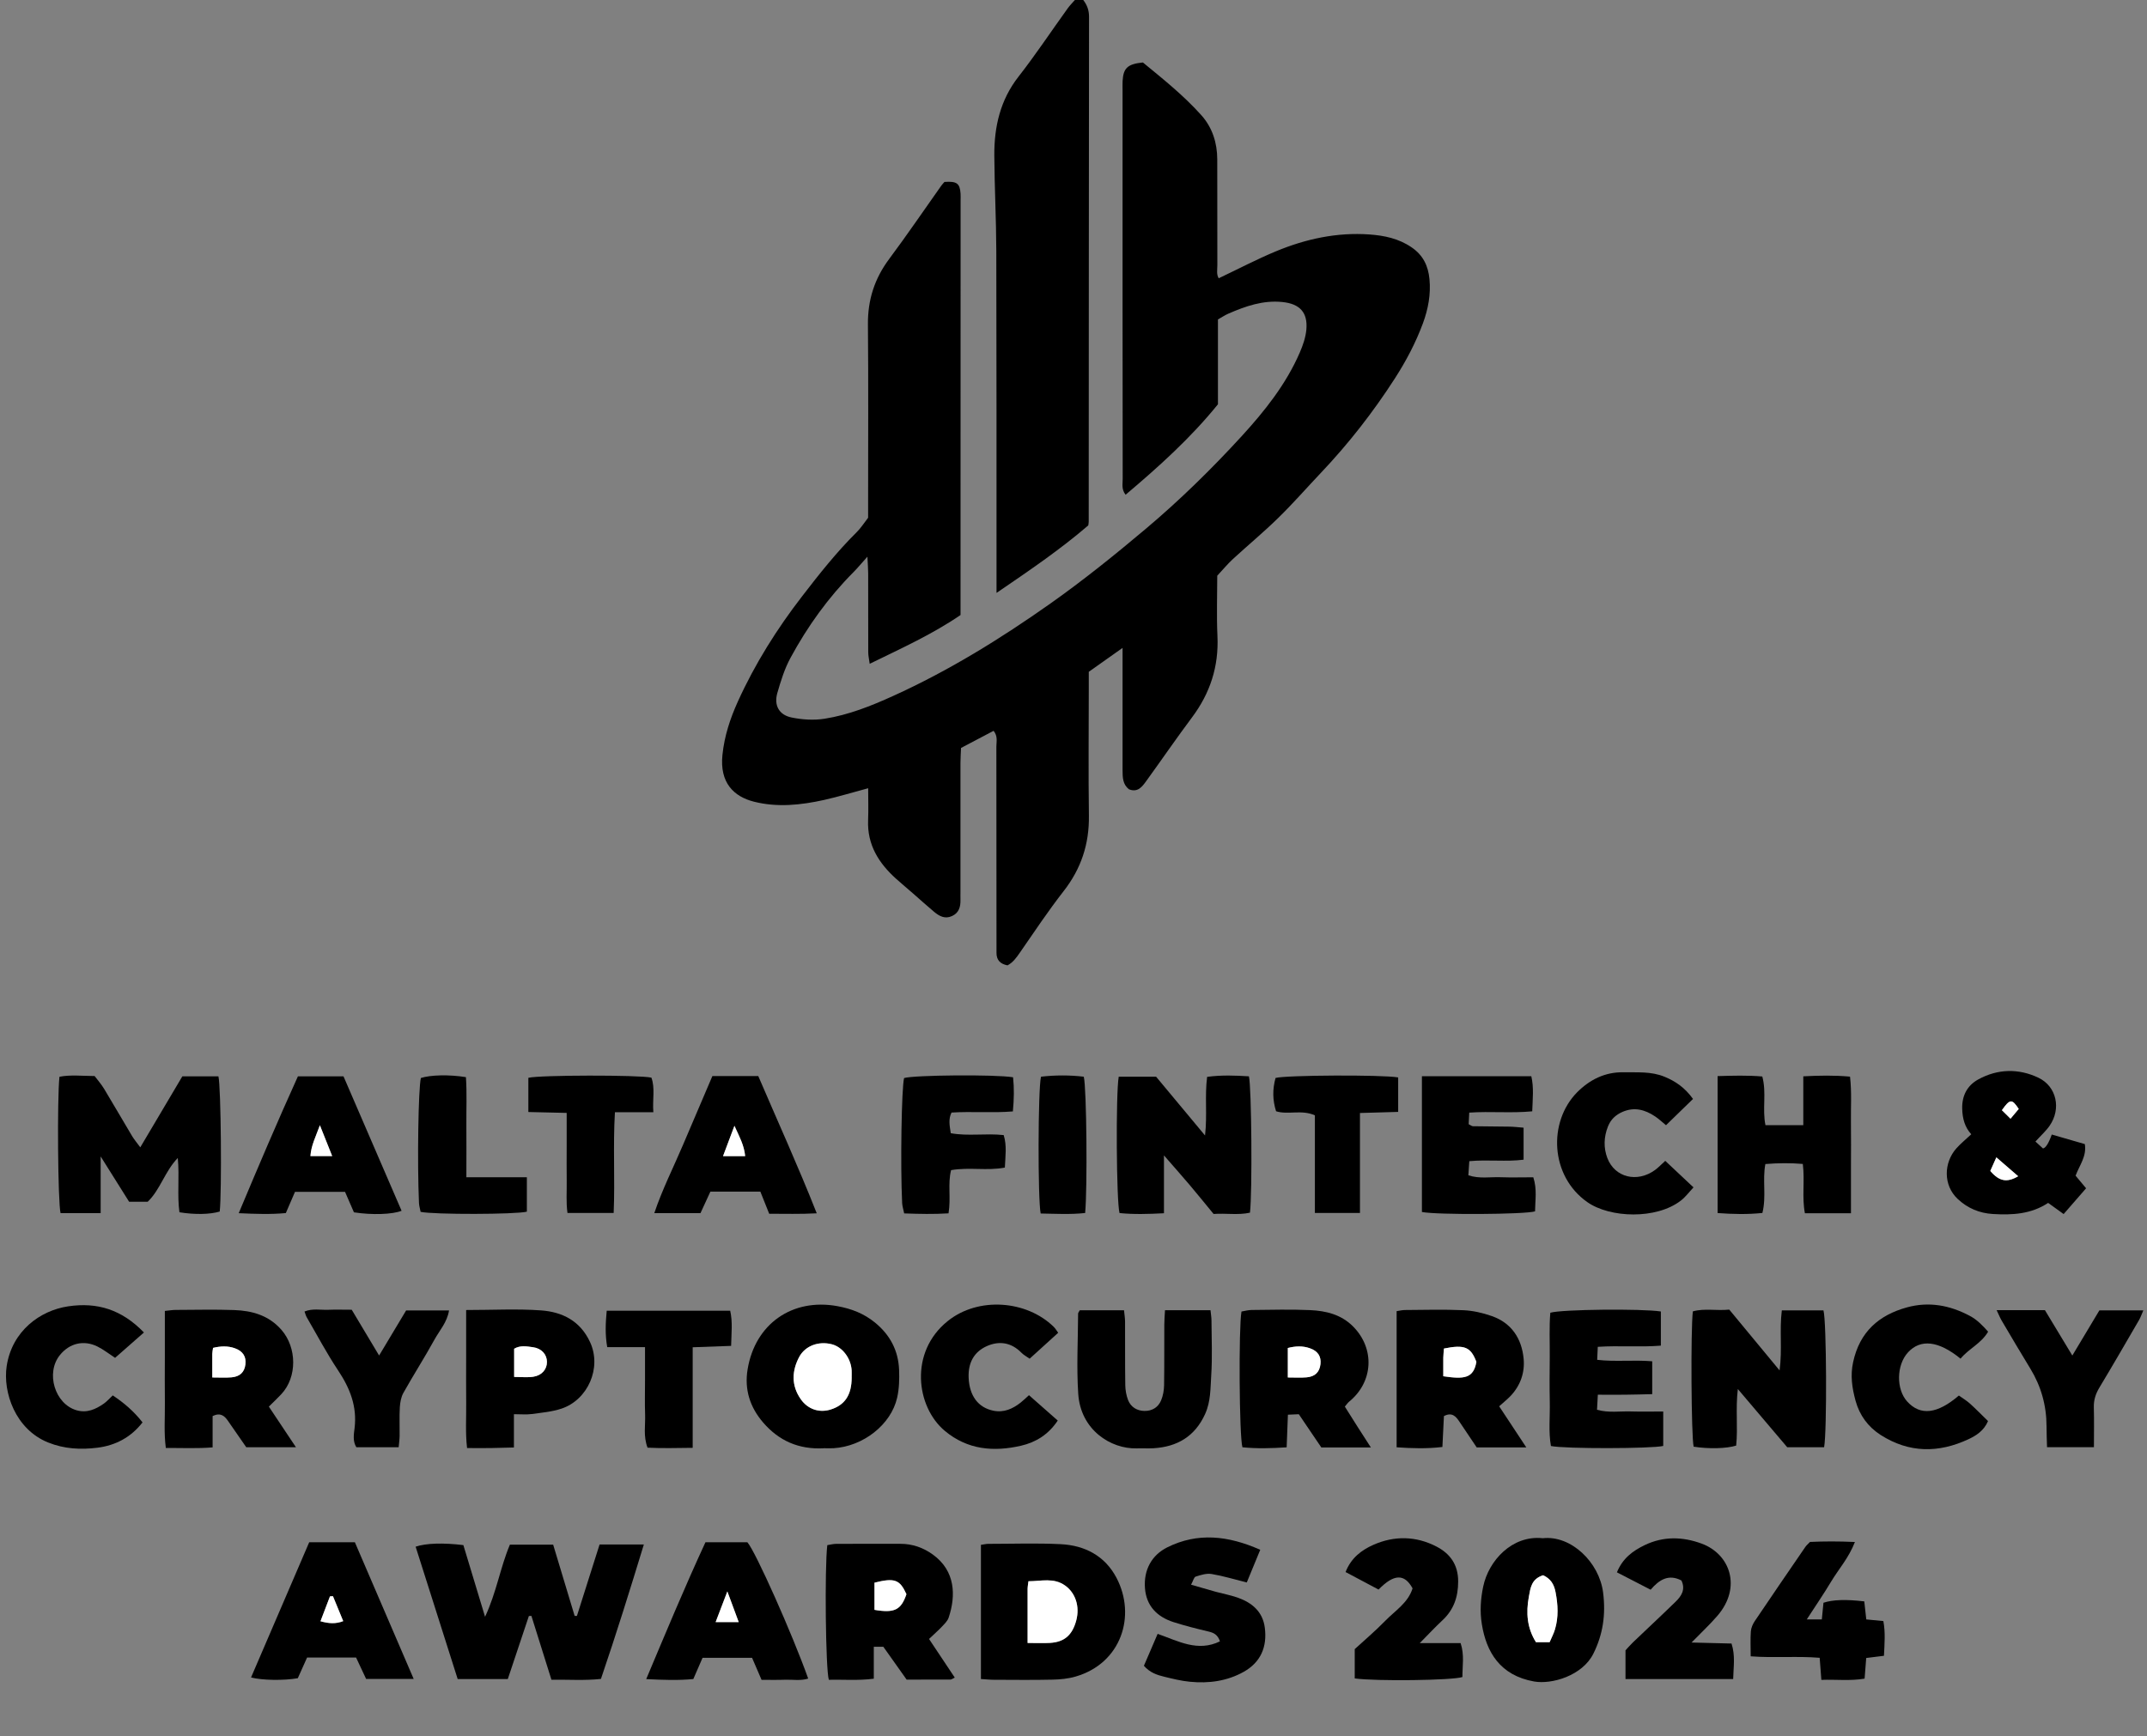 <svg width="68" height="55" viewBox="0 0 68 55" fill="none" xmlns="http://www.w3.org/2000/svg">
<rect x="0" y="0" width="68" height="55" fill="#808080" stroke="none"/>
<g clip-path="url(#clip0_825_3412)">
<path d="M34.309 -9.82541e-05C34.428 0.156 34.492 0.32 34.492 0.529C34.485 5.861 34.485 11.195 34.482 16.528C34.482 16.557 34.476 16.587 34.468 16.645C33.581 17.409 32.6 18.076 31.562 18.784C31.562 18.555 31.562 18.395 31.562 18.233C31.561 14.806 31.564 11.38 31.555 7.954C31.552 6.943 31.498 5.933 31.492 4.923C31.487 4.014 31.68 3.167 32.26 2.426C32.806 1.727 33.297 0.985 33.816 0.265C33.883 0.171 33.969 0.087 34.045 -0.001C34.134 -0.001 34.222 -0.001 34.31 -0.001L34.309 -9.82541e-05Z" fill="black"/>
<path d="M27.472 17.637C27.277 17.854 27.161 17.997 27.031 18.127C26.233 18.93 25.578 19.843 25.039 20.837C24.85 21.184 24.729 21.575 24.619 21.957C24.508 22.347 24.674 22.65 25.071 22.731C25.409 22.8 25.776 22.824 26.116 22.77C26.874 22.651 27.588 22.366 28.286 22.049C30.049 21.25 31.69 20.235 33.269 19.12C34.316 18.38 35.315 17.575 36.297 16.747C37.374 15.839 38.377 14.855 39.327 13.818C40.054 13.023 40.732 12.175 41.168 11.166C41.267 10.938 41.352 10.69 41.375 10.445C41.425 9.895 41.163 9.623 40.612 9.568C40.003 9.506 39.451 9.699 38.907 9.936C38.801 9.982 38.702 10.048 38.575 10.12V12.808C37.713 13.874 36.709 14.779 35.65 15.674C35.512 15.498 35.559 15.329 35.558 15.178C35.554 13.404 35.555 11.631 35.554 9.857C35.554 7.533 35.554 5.208 35.554 2.882C35.554 2.778 35.55 2.674 35.555 2.569C35.578 2.156 35.712 2.028 36.198 1.979C36.829 2.498 37.489 3.023 38.052 3.653C38.397 4.041 38.552 4.524 38.553 5.048C38.556 6.165 38.553 7.283 38.556 8.4C38.556 8.542 38.523 8.693 38.599 8.816C39.214 8.524 39.8 8.216 40.408 7.963C41.355 7.569 42.345 7.354 43.375 7.428C43.842 7.462 44.297 7.555 44.707 7.835C45.074 8.084 45.234 8.424 45.274 8.84C45.321 9.322 45.234 9.789 45.068 10.24C44.841 10.855 44.537 11.431 44.183 11.982C43.492 13.056 42.71 14.059 41.833 14.983C41.385 15.456 40.956 15.948 40.491 16.402C40.028 16.857 39.526 17.272 39.048 17.712C38.886 17.861 38.744 18.034 38.553 18.239C38.553 18.841 38.529 19.497 38.559 20.15C38.604 21.116 38.327 21.961 37.754 22.727C37.258 23.391 36.79 24.074 36.304 24.745C36.173 24.926 36.035 25.116 35.755 25.005C35.56 24.851 35.554 24.63 35.554 24.403C35.556 23.285 35.554 22.167 35.554 21.05C35.554 20.905 35.554 20.76 35.554 20.526C35.148 20.814 34.816 21.049 34.484 21.284C34.484 21.487 34.484 21.65 34.484 21.812C34.484 23.154 34.469 24.495 34.488 25.836C34.501 26.738 34.243 27.52 33.689 28.23C33.199 28.859 32.755 29.525 32.3 30.183C32.189 30.343 32.081 30.495 31.909 30.584C31.675 30.537 31.559 30.413 31.561 30.183C31.561 30.078 31.561 29.974 31.561 29.869C31.561 27.799 31.561 25.726 31.557 23.655C31.557 23.5 31.61 23.329 31.469 23.153C31.136 23.328 30.803 23.503 30.438 23.696C30.432 23.853 30.42 24.012 30.42 24.172C30.419 25.528 30.42 26.884 30.42 28.241C30.42 28.331 30.417 28.419 30.42 28.509C30.425 28.732 30.371 28.923 30.149 29.023C29.926 29.124 29.747 29.023 29.583 28.886C29.357 28.696 29.138 28.498 28.916 28.304C28.739 28.149 28.557 27.998 28.381 27.84C27.832 27.345 27.462 26.764 27.495 25.98C27.508 25.656 27.497 25.331 27.497 24.972C26.999 25.106 26.554 25.241 26.102 25.343C25.366 25.506 24.622 25.586 23.878 25.398C23.237 25.235 22.791 24.796 22.881 23.919C22.943 23.313 23.128 22.759 23.372 22.22C23.914 21.026 24.607 19.923 25.406 18.889C25.948 18.185 26.499 17.489 27.131 16.862C27.266 16.729 27.37 16.563 27.495 16.403C27.495 16.238 27.495 16.076 27.495 15.912C27.495 14.034 27.506 12.156 27.489 10.278C27.482 9.5 27.699 8.826 28.161 8.206C28.727 7.447 29.259 6.664 29.807 5.89C29.84 5.843 29.881 5.801 29.913 5.764C30.303 5.737 30.4 5.807 30.423 6.132C30.428 6.206 30.424 6.281 30.424 6.355C30.424 10.588 30.423 14.82 30.422 19.052C30.422 19.185 30.422 19.318 30.422 19.485C29.529 20.096 28.553 20.537 27.545 21.03C27.526 20.882 27.499 20.774 27.499 20.665C27.496 19.831 27.499 18.996 27.497 18.162C27.497 18.022 27.484 17.881 27.473 17.637H27.472Z" fill="black"/>
<path d="M14.676 48.951C14.898 49.683 15.116 50.405 15.363 51.222C15.729 50.436 15.845 49.658 16.149 48.937H17.52C17.751 49.702 17.975 50.447 18.2 51.193C18.224 51.193 18.248 51.194 18.272 51.195C18.511 50.444 18.749 49.692 18.99 48.931H20.392C19.956 50.358 19.52 51.763 19.033 53.19C18.52 53.246 18.01 53.209 17.465 53.215C17.251 52.535 17.042 51.865 16.831 51.194C16.804 51.194 16.778 51.195 16.751 51.196C16.529 51.861 16.307 52.524 16.083 53.195H14.496C14.049 51.788 13.607 50.394 13.164 49.001C13.486 48.889 14.046 48.873 14.677 48.951H14.676Z" fill="black"/>
<path d="M3.188 38.433H1.918C1.833 38.105 1.807 34.808 1.883 34.113C2.235 34.044 2.597 34.088 2.997 34.09C3.094 34.219 3.21 34.35 3.299 34.498C3.597 34.992 3.886 35.494 4.182 35.989C4.247 36.099 4.333 36.198 4.443 36.349C4.902 35.574 5.337 34.841 5.775 34.1H6.918C7 34.43 7.028 37.76 6.959 38.383C6.652 38.475 6.169 38.485 5.683 38.406C5.607 37.856 5.688 37.292 5.631 36.685C5.219 37.113 5.078 37.688 4.679 38.072H4.089C3.801 37.615 3.521 37.168 3.188 36.637V38.431V38.433Z" fill="black"/>
<path d="M35.432 34.11H36.615C37.092 34.681 37.607 35.301 38.166 35.973C38.241 35.318 38.153 34.729 38.232 34.116C38.696 34.054 39.129 34.073 39.556 34.099C39.64 34.438 39.666 37.778 39.589 38.419C39.208 38.503 38.817 38.43 38.437 38.46C38.173 38.139 37.932 37.84 37.685 37.548C37.44 37.259 37.188 36.975 36.865 36.604V38.437C36.365 38.463 35.905 38.476 35.458 38.431C35.358 38.078 35.337 34.658 35.432 34.111V34.11Z" fill="black"/>
<path d="M56.435 41.515H57.753C57.851 41.839 57.867 45.367 57.773 45.85H56.605C56.11 45.266 55.597 44.66 55.041 44.006C54.965 44.64 55.048 45.225 54.988 45.798C54.676 45.895 54.114 45.907 53.641 45.832C53.566 45.514 53.545 42.137 53.616 41.546C53.983 41.443 54.364 41.532 54.77 41.49C55.282 42.11 55.796 42.73 56.363 43.416C56.453 42.748 56.355 42.145 56.434 41.515H56.435Z" fill="black"/>
<path d="M31.068 53.194V48.942C31.163 48.929 31.233 48.911 31.302 48.911C32.067 48.911 32.832 48.883 33.595 48.921C34.355 48.959 34.994 49.287 35.362 49.988C35.992 51.189 35.516 52.694 34.067 53.115C33.832 53.184 33.577 53.208 33.331 53.213C32.714 53.227 32.096 53.219 31.479 53.217C31.35 53.217 31.221 53.202 31.068 53.193V53.194ZM32.546 52.05C32.82 52.05 33.039 52.06 33.255 52.048C33.712 52.022 33.964 51.802 34.088 51.335C34.206 50.894 34.064 50.464 33.733 50.23C33.372 49.974 32.981 50.094 32.574 50.095C32.563 50.191 32.548 50.262 32.547 50.334C32.545 50.882 32.547 51.431 32.547 52.049L32.546 52.05Z" fill="black"/>
<path d="M41.134 44.804C41.012 44.809 40.926 44.813 40.791 44.819C40.777 45.157 40.764 45.491 40.751 45.853C40.259 45.885 39.799 45.897 39.35 45.851C39.249 45.5 39.228 42.075 39.32 41.551C39.417 41.535 39.528 41.503 39.639 41.502C40.257 41.497 40.877 41.478 41.494 41.506C41.996 41.529 42.478 41.642 42.86 42.029C43.55 42.729 43.498 43.781 42.729 44.407C42.685 44.443 42.653 44.494 42.594 44.563C42.729 44.777 42.861 44.987 42.994 45.197C43.126 45.403 43.259 45.61 43.419 45.858H41.85C41.615 45.511 41.384 45.17 41.136 44.804H41.134ZM40.787 43.64C41.008 43.64 41.198 43.653 41.384 43.636C41.651 43.613 41.794 43.467 41.822 43.22C41.85 42.974 41.743 42.803 41.486 42.714C41.261 42.635 41.031 42.643 40.788 42.706V43.64H40.787Z" fill="black"/>
<path d="M9.372 45.851H7.8C7.604 45.569 7.41 45.291 7.218 45.011C7.108 44.853 6.982 44.744 6.734 44.862V45.855C6.229 45.895 5.764 45.871 5.252 45.873C5.188 45.39 5.227 44.918 5.222 44.449C5.215 43.957 5.221 43.466 5.221 42.974C5.221 42.502 5.221 42.029 5.221 41.532C5.363 41.518 5.461 41.5 5.56 41.5C6.178 41.498 6.797 41.482 7.415 41.504C7.985 41.524 8.51 41.669 8.915 42.132C9.404 42.694 9.417 43.626 8.911 44.168C8.79 44.297 8.661 44.419 8.515 44.563C8.782 44.964 9.048 45.363 9.373 45.85L9.372 45.851ZM6.724 43.64C6.959 43.64 7.148 43.652 7.334 43.636C7.603 43.613 7.746 43.468 7.776 43.223C7.804 42.98 7.697 42.806 7.442 42.715C7.216 42.634 6.987 42.645 6.75 42.703C6.74 42.78 6.726 42.837 6.726 42.894C6.724 43.117 6.726 43.34 6.726 43.64H6.724Z" fill="black"/>
<path d="M48.342 45.855H46.77C46.599 45.602 46.411 45.321 46.224 45.042C46.112 44.874 45.99 44.729 45.732 44.863C45.718 45.171 45.702 45.49 45.684 45.842C45.183 45.901 44.722 45.885 44.234 45.852V41.539C44.33 41.525 44.413 41.503 44.497 41.503C45.115 41.499 45.736 41.481 46.352 41.509C46.654 41.523 46.964 41.594 47.25 41.695C47.869 41.912 48.193 42.4 48.256 43.037C48.3 43.477 48.159 43.889 47.848 44.22C47.747 44.327 47.63 44.419 47.482 44.553C47.747 44.955 48.019 45.367 48.343 45.858L48.342 45.855ZM45.712 43.602C46.366 43.698 46.67 43.676 46.761 43.145C46.581 42.673 46.388 42.591 45.733 42.723C45.727 42.816 45.714 42.915 45.712 43.015C45.709 43.203 45.712 43.392 45.712 43.602Z" fill="black"/>
<path d="M58.624 38.437H57.165C57.066 37.925 57.166 37.419 57.099 36.875C56.71 36.842 56.323 36.845 55.913 36.878C55.815 37.39 55.95 37.901 55.819 38.428C55.349 38.477 54.889 38.466 54.4 38.431V34.092C54.879 34.078 55.339 34.064 55.816 34.104C55.956 34.626 55.81 35.137 55.916 35.647H57.114V34.099C57.627 34.073 58.087 34.063 58.594 34.109C58.652 34.607 58.616 35.081 58.623 35.551C58.63 36.028 58.624 36.504 58.624 36.981V38.438V38.437Z" fill="black"/>
<path d="M26.096 45.883C25.288 45.926 24.666 45.64 24.172 45.069C23.756 44.587 23.572 44.024 23.678 43.384C23.915 41.938 25.097 41.12 26.521 41.38C26.968 41.462 27.362 41.613 27.716 41.903C28.19 42.292 28.452 42.787 28.476 43.396C28.488 43.69 28.479 43.996 28.415 44.279C28.221 45.137 27.337 45.824 26.4 45.881C26.283 45.888 26.165 45.881 26.096 45.881V45.883ZM26.974 43.639C26.974 43.565 26.977 43.489 26.974 43.415C26.952 43.029 26.679 42.671 26.345 42.587C25.928 42.48 25.5 42.634 25.31 42.995C25.09 43.412 25.046 43.883 25.369 44.337C25.589 44.644 25.942 44.766 26.3 44.657C26.76 44.517 26.976 44.192 26.975 43.638L26.974 43.639Z" fill="black"/>
<path d="M29.425 51.925C29.712 52.357 29.972 52.746 30.239 53.147C30.177 53.177 30.14 53.21 30.103 53.21C29.648 53.213 29.192 53.212 28.715 53.212C28.47 52.865 28.222 52.517 27.977 52.171H27.675V53.183C27.169 53.249 26.706 53.205 26.251 53.218C26.149 52.893 26.115 49.688 26.202 48.952C26.291 48.939 26.388 48.911 26.485 48.911C27.162 48.907 27.838 48.911 28.514 48.91C28.896 48.908 29.242 49.031 29.545 49.25C30.263 49.767 30.279 50.555 30.046 51.248C30.011 51.354 29.916 51.444 29.837 51.529C29.716 51.657 29.582 51.774 29.424 51.925H29.425ZM27.696 51.001C28.331 51.11 28.538 51.004 28.708 50.505C28.497 50.041 28.335 49.981 27.696 50.14V51V51.001Z" fill="black"/>
<path d="M64.466 36.165C64.553 36.245 64.636 36.32 64.706 36.384C64.793 36.368 64.885 36.221 64.984 35.943C65.326 36.042 65.672 36.142 66.031 36.246C66.094 36.635 65.864 36.911 65.738 37.247C65.838 37.366 65.947 37.498 66.071 37.646C65.829 37.923 65.599 38.187 65.36 38.463C65.189 38.341 65.037 38.231 64.869 38.109C64.328 38.468 63.729 38.497 63.121 38.461C62.697 38.436 62.323 38.282 62.007 37.987C61.538 37.548 61.562 36.834 61.961 36.383C62.097 36.23 62.258 36.1 62.434 35.935C62.229 35.709 62.155 35.437 62.147 35.126C62.136 34.703 62.314 34.386 62.653 34.199C63.268 33.859 63.934 33.844 64.562 34.144C65.141 34.421 65.286 35.129 64.918 35.661C64.803 35.829 64.646 35.968 64.469 36.163L64.466 36.165ZM63.228 36.666C63.152 36.838 63.091 36.976 63.036 37.097C63.323 37.431 63.566 37.472 63.919 37.264C63.699 37.073 63.483 36.887 63.228 36.666ZM63.937 35.132C63.722 34.806 63.66 34.81 63.405 35.172C63.485 35.252 63.569 35.335 63.678 35.443C63.785 35.313 63.865 35.219 63.938 35.132H63.937Z" fill="black"/>
<path d="M52.603 41.546V42.631C51.937 42.686 51.281 42.624 50.605 42.669C50.598 42.812 50.593 42.925 50.586 43.081C51.167 43.149 51.738 43.077 52.329 43.127V44.168C52.044 44.175 51.757 44.183 51.469 44.186C51.193 44.19 50.916 44.186 50.607 44.186C50.597 44.364 50.589 44.505 50.581 44.663C50.95 44.766 51.302 44.705 51.648 44.716C51.982 44.726 52.317 44.718 52.678 44.718V45.809C52.329 45.897 49.551 45.904 49.121 45.811C49.041 45.357 49.095 44.885 49.085 44.415C49.075 43.939 49.079 43.464 49.084 42.988C49.088 42.516 49.063 42.042 49.102 41.589C49.448 41.481 52.011 41.456 52.602 41.549L52.603 41.546Z" fill="black"/>
<path d="M45.035 34.096H48.5C48.584 34.46 48.542 34.81 48.529 35.208C47.868 35.272 47.21 35.203 46.534 35.249C46.527 35.393 46.522 35.505 46.516 35.616C46.574 35.644 46.612 35.679 46.651 35.68C47.033 35.687 47.416 35.686 47.799 35.693C47.942 35.695 48.084 35.713 48.255 35.726V36.74C47.707 36.812 47.135 36.732 46.536 36.787C46.526 36.941 46.516 37.081 46.506 37.235C46.859 37.351 47.197 37.283 47.529 37.296C47.865 37.308 48.203 37.298 48.563 37.298C48.688 37.681 48.621 38.032 48.618 38.377C48.298 38.476 45.513 38.492 45.035 38.397V34.096Z" fill="black"/>
<path d="M34.199 41.51H35.6C35.612 41.638 35.632 41.753 35.633 41.867C35.636 42.537 35.63 43.208 35.64 43.878C35.642 44.037 35.671 44.204 35.727 44.352C35.815 44.58 36.013 44.697 36.249 44.7C36.486 44.704 36.684 44.588 36.776 44.362C36.836 44.217 36.866 44.048 36.869 43.889C36.879 43.249 36.872 42.608 36.876 41.967C36.876 41.822 36.889 41.678 36.898 41.509H38.339C38.351 41.633 38.37 41.733 38.37 41.833C38.373 42.413 38.4 42.996 38.362 43.575C38.336 43.983 38.348 44.403 38.169 44.796C37.846 45.51 37.283 45.837 36.533 45.882C36.356 45.892 36.179 45.88 36.002 45.886C35.177 45.908 34.225 45.299 34.15 44.159C34.094 43.314 34.142 42.463 34.146 41.615C34.146 41.589 34.171 41.564 34.2 41.51H34.199Z" fill="black"/>
<path d="M22.562 34.091H24.016C24.629 35.522 25.273 36.932 25.868 38.439C25.336 38.468 24.87 38.452 24.362 38.453C24.27 38.223 24.179 37.994 24.082 37.751H22.5C22.401 37.967 22.297 38.192 22.186 38.433H20.723C20.978 37.675 21.331 36.981 21.634 36.267C21.941 35.544 22.25 34.823 22.563 34.09L22.562 34.091ZM22.901 36.627H23.601C23.567 36.278 23.418 36.011 23.261 35.667C23.126 36.028 23.018 36.312 22.901 36.627Z" fill="black"/>
<path d="M9.436 34.099H10.879C11.497 35.53 12.107 36.944 12.719 38.359C12.433 38.475 11.781 38.497 11.21 38.408C11.124 38.212 11.031 37.997 10.928 37.759H9.343C9.249 37.978 9.156 38.194 9.053 38.431C8.579 38.476 8.103 38.46 7.561 38.435C8.187 36.941 8.795 35.514 9.436 34.099ZM10.131 35.649C9.993 36.026 9.854 36.297 9.832 36.626H10.521C10.393 36.304 10.28 36.023 10.131 35.649Z" fill="black"/>
<path d="M14.765 41.503C15.609 41.503 16.377 41.46 17.137 41.515C17.805 41.563 18.374 41.842 18.688 42.518C19.07 43.341 18.612 44.35 17.786 44.626C17.484 44.727 17.158 44.755 16.84 44.798C16.67 44.821 16.494 44.803 16.277 44.803V45.858C16.006 45.864 15.776 45.873 15.546 45.876C15.312 45.879 15.077 45.876 14.793 45.876C14.736 45.386 14.771 44.915 14.765 44.447C14.76 43.955 14.764 43.464 14.764 42.973C14.764 42.483 14.764 42.028 14.764 41.503H14.765ZM16.284 43.623C16.517 43.623 16.707 43.645 16.89 43.617C17.164 43.575 17.326 43.379 17.324 43.145C17.321 42.912 17.156 42.718 16.881 42.681C16.687 42.655 16.478 42.613 16.285 42.729V43.623H16.284Z" fill="black"/>
<path d="M13.104 53.191H11.596C11.492 52.967 11.386 52.743 11.278 52.513H9.726C9.63 52.729 9.529 52.954 9.432 53.168C8.986 53.245 8.305 53.236 7.951 53.144C8.566 51.714 9.178 50.289 9.793 48.861H11.24C11.859 50.299 12.471 51.722 13.102 53.19L13.104 53.191ZM10.546 50.569C10.515 50.571 10.483 50.572 10.452 50.574C10.354 50.83 10.257 51.087 10.151 51.363C10.415 51.437 10.631 51.453 10.871 51.359C10.755 51.075 10.65 50.821 10.546 50.569Z" fill="black"/>
<path d="M48.859 48.733C49.758 48.63 50.653 49.493 50.774 50.456C50.861 51.147 50.772 51.774 50.466 52.389C50.115 53.092 49.143 53.371 48.586 53.271C47.51 53.079 47.075 52.339 46.933 51.456C46.867 51.045 46.895 50.655 46.975 50.269C47.147 49.438 47.896 48.63 48.859 48.732V48.733ZM48.873 49.905C48.501 50.023 48.473 50.307 48.422 50.585C48.329 51.094 48.365 51.574 48.647 52.025H49.08C49.14 51.885 49.209 51.757 49.25 51.62C49.365 51.231 49.345 50.842 49.268 50.442C49.218 50.18 49.108 50.013 48.873 49.904V49.905Z" fill="black"/>
<path d="M24.12 53.219C24.016 52.976 23.923 52.761 23.82 52.522H22.251C22.154 52.744 22.061 52.959 21.959 53.194C21.484 53.24 21.009 53.223 20.467 53.196C21.094 51.707 21.688 50.277 22.343 48.861H23.671C23.924 49.14 25.104 51.789 25.597 53.179C25.354 53.256 25.108 53.207 24.866 53.216C24.619 53.225 24.37 53.219 24.119 53.219H24.12ZM23.036 50.418C22.898 50.782 22.786 51.076 22.666 51.389H23.396C23.277 51.069 23.171 50.781 23.036 50.418Z" fill="black"/>
<path d="M39.915 49.098C39.755 49.486 39.621 49.811 39.488 50.134C39.105 50.039 38.743 49.928 38.374 49.866C38.213 49.839 38.031 49.897 37.869 49.949C37.814 49.967 37.79 50.083 37.724 50.205C38.013 50.288 38.262 50.362 38.512 50.431C38.738 50.492 38.97 50.535 39.191 50.611C39.648 50.771 39.995 51.053 40.06 51.572C40.136 52.175 39.931 52.66 39.395 52.963C38.865 53.261 38.284 53.338 37.689 53.28C37.414 53.254 37.141 53.186 36.872 53.12C36.645 53.065 36.421 52.992 36.23 52.774C36.371 52.446 36.514 52.113 36.665 51.762C37.32 51.992 37.932 52.344 38.638 52C38.569 51.786 38.439 51.726 38.27 51.687C37.899 51.599 37.529 51.506 37.166 51.39C36.648 51.223 36.304 50.878 36.263 50.309C36.221 49.735 36.477 49.267 36.971 49.021C37.927 48.545 38.895 48.646 39.914 49.099L39.915 49.098Z" fill="black"/>
<path d="M62.096 43.045C61.392 42.471 60.826 42.416 60.432 42.843C60.062 43.243 60.05 44.013 60.407 44.404C60.823 44.859 61.357 44.799 62.042 44.212C62.157 44.295 62.284 44.37 62.392 44.467C62.588 44.644 62.773 44.835 62.965 45.021C62.833 45.331 62.585 45.484 62.341 45.598C61.399 46.037 60.465 46.037 59.566 45.462C59.163 45.204 58.896 44.837 58.769 44.377C58.661 43.977 58.598 43.582 58.693 43.151C58.901 42.193 59.508 41.664 60.397 41.419C61.096 41.227 61.762 41.352 62.397 41.693C62.625 41.816 62.792 41.993 62.968 42.189C62.746 42.568 62.358 42.724 62.094 43.045H62.096Z" fill="black"/>
<path d="M4.558 42.215C4.223 42.509 3.938 42.761 3.645 43.018C3.453 42.893 3.28 42.755 3.088 42.66C2.653 42.444 2.201 42.554 1.899 42.928C1.44 43.491 1.734 44.476 2.422 44.678C2.749 44.774 3.029 44.65 3.29 44.467C3.385 44.4 3.463 44.309 3.571 44.208C3.923 44.441 4.24 44.71 4.514 45.063C4.142 45.543 3.648 45.795 3.086 45.865C2.562 45.931 2.036 45.906 1.526 45.7C0.484 45.283 0.086 44.105 0.212 43.277C0.383 42.165 1.269 41.518 2.16 41.386C3.085 41.249 3.858 41.49 4.558 42.214V42.215Z" fill="black"/>
<path d="M33.516 42.223C33.209 42.503 32.918 42.767 32.611 43.045C32.511 42.974 32.42 42.927 32.352 42.857C32.034 42.531 31.651 42.471 31.258 42.645C30.843 42.83 30.658 43.182 30.679 43.654C30.705 44.215 30.974 44.594 31.464 44.693C31.793 44.76 32.071 44.635 32.323 44.438C32.414 44.367 32.496 44.285 32.59 44.201C32.901 44.476 33.198 44.737 33.501 45.005C33.206 45.449 32.805 45.695 32.338 45.802C31.473 46.001 30.643 45.933 29.924 45.331C29.016 44.572 28.788 42.84 30.016 41.853C30.985 41.073 32.517 41.194 33.375 42.037C33.425 42.086 33.461 42.15 33.515 42.223H33.516Z" fill="black"/>
<path d="M53.622 34.815C53.325 35.104 53.053 35.368 52.766 35.648C52.626 35.533 52.531 35.443 52.423 35.371C52.1 35.154 51.762 35.061 51.382 35.228C51.167 35.324 51.016 35.467 50.928 35.687C50.795 36.02 50.785 36.364 50.908 36.688C51.145 37.308 51.854 37.477 52.417 37.068C52.524 36.99 52.615 36.892 52.742 36.777C53.031 37.049 53.315 37.316 53.637 37.618C53.495 37.769 53.382 37.924 53.236 38.036C52.462 38.637 50.994 38.59 50.273 38.084C49.091 37.254 49.029 35.539 49.951 34.605C50.343 34.21 50.83 33.961 51.412 33.971C51.852 33.979 52.291 33.937 52.718 34.112C53.069 34.256 53.361 34.456 53.622 34.816V34.815Z" fill="black"/>
<path d="M54.893 53.194H51.483V52.285C51.539 52.224 51.624 52.123 51.719 52.032C52.167 51.603 52.622 51.181 53.066 50.748C53.25 50.569 53.393 50.362 53.254 50.071C52.852 49.862 52.554 50.041 52.279 50.364C51.923 50.18 51.574 50.001 51.211 49.813C51.394 49.367 51.716 49.131 52.095 48.949C52.689 48.665 53.294 48.683 53.891 48.902C54.799 49.234 55.17 50.289 54.396 51.188C54.157 51.467 53.886 51.717 53.575 52.037C54.036 52.049 54.434 52.059 54.841 52.069C54.965 52.451 54.903 52.801 54.893 53.193V53.194Z" fill="black"/>
<path d="M44.965 52.055H46.261C46.386 52.434 46.315 52.787 46.318 53.13C46.021 53.237 43.572 53.268 42.907 53.174V52.246C43.205 51.971 43.556 51.676 43.873 51.35C44.187 51.027 44.598 50.779 44.739 50.321C44.482 49.85 44.148 49.861 43.662 50.359C43.326 50.18 42.981 49.997 42.617 49.804C42.792 49.356 43.124 49.108 43.495 48.943C44.159 48.648 44.848 48.66 45.497 48.997C45.923 49.218 46.184 49.565 46.183 50.102C46.183 50.598 46.042 51.001 45.683 51.335C45.459 51.544 45.249 51.77 44.966 52.056L44.965 52.055Z" fill="black"/>
<path d="M28.637 38.442C28.611 38.313 28.578 38.215 28.573 38.115C28.514 36.923 28.554 34.48 28.634 34.154C28.937 34.059 31.521 34.035 32.086 34.129C32.123 34.469 32.117 34.818 32.08 35.211C31.43 35.265 30.785 35.206 30.137 35.247C30.033 35.454 30.075 35.655 30.113 35.901C30.66 36.002 31.22 35.898 31.789 35.961C31.894 36.296 31.841 36.63 31.826 36.99C31.267 37.099 30.705 36.971 30.123 37.071C30.012 37.505 30.123 37.955 30.042 38.44C29.579 38.47 29.118 38.459 28.636 38.442H28.637Z" fill="black"/>
<path d="M55.448 52.472C55.448 52.184 55.435 51.932 55.453 51.683C55.462 51.571 55.514 51.451 55.578 51.357C56.107 50.571 56.643 49.79 57.179 49.008C57.212 48.96 57.259 48.922 57.326 48.85C57.767 48.83 58.228 48.828 58.749 48.852C58.552 49.361 58.232 49.712 57.993 50.111C57.758 50.504 57.498 50.882 57.224 51.305H57.701C57.719 51.122 57.737 50.949 57.753 50.777C58.045 50.68 58.458 50.664 59.046 50.734C59.065 50.909 59.086 51.093 59.109 51.305C59.289 51.322 59.459 51.339 59.65 51.357C59.718 51.721 59.687 52.072 59.669 52.457C59.492 52.479 59.322 52.5 59.107 52.527C59.092 52.732 59.074 52.946 59.056 53.181C58.603 53.258 58.166 53.204 57.686 53.22C57.668 52.982 57.651 52.767 57.633 52.521C56.918 52.461 56.215 52.531 55.447 52.474L55.448 52.472Z" fill="black"/>
<path d="M63.239 41.507H64.767C65.038 41.956 65.324 42.43 65.635 42.945C65.944 42.428 66.224 41.963 66.492 41.514H67.884C67.832 41.634 67.8 41.729 67.751 41.815C67.335 42.531 66.921 43.249 66.493 43.959C66.374 44.157 66.31 44.352 66.316 44.586C66.328 44.998 66.319 45.411 66.319 45.849H64.834C64.828 45.622 64.818 45.405 64.818 45.188C64.817 44.526 64.645 43.917 64.305 43.36C63.996 42.855 63.697 42.346 63.396 41.836C63.344 41.748 63.307 41.652 63.238 41.508L63.239 41.507Z" fill="black"/>
<path d="M12.627 45.85H11.286C11.167 45.659 11.206 45.44 11.23 45.246C11.314 44.553 11.082 43.976 10.707 43.414C10.347 42.873 10.042 42.295 9.714 41.731C9.686 41.683 9.672 41.625 9.645 41.55C9.902 41.446 10.152 41.506 10.393 41.496C10.627 41.486 10.862 41.494 11.14 41.494C11.418 41.958 11.696 42.424 12.007 42.944C12.307 42.442 12.587 41.977 12.863 41.516H14.222C14.161 41.892 13.923 42.147 13.763 42.436C13.449 43.007 13.097 43.556 12.778 44.125C12.702 44.259 12.673 44.431 12.663 44.589C12.646 44.886 12.661 45.184 12.657 45.482C12.656 45.596 12.639 45.711 12.627 45.85Z" fill="black"/>
<path d="M21.94 45.869C21.411 45.876 20.96 45.886 20.509 45.864C20.369 45.494 20.445 45.149 20.432 44.814C20.419 44.457 20.429 44.099 20.429 43.741C20.429 43.383 20.429 43.062 20.429 42.678H19.232C19.161 42.275 19.18 41.913 19.216 41.525H23.127C23.208 41.883 23.165 42.234 23.156 42.639C22.76 42.654 22.372 42.668 21.939 42.683V45.868L21.94 45.869Z" fill="black"/>
<path d="M20.693 35.237H19.476C19.412 36.308 19.481 37.357 19.436 38.428H17.973C17.925 38.084 17.955 37.743 17.949 37.407C17.944 37.05 17.948 36.692 17.948 36.334C17.948 35.976 17.948 35.651 17.948 35.258C17.533 35.248 17.146 35.239 16.734 35.23V34.146C17.086 34.057 20.224 34.052 20.631 34.14C20.754 34.476 20.661 34.827 20.693 35.237Z" fill="black"/>
<path d="M43.073 38.429H41.645V35.335C41.222 35.145 40.795 35.326 40.416 35.206C40.304 34.852 40.3 34.512 40.399 34.151C40.713 34.061 43.777 34.044 44.283 34.134V35.226C43.892 35.237 43.505 35.248 43.073 35.261V38.429Z" fill="black"/>
<path d="M14.773 37.297H16.687V38.387C16.343 38.476 13.742 38.483 13.322 38.393C13.306 38.306 13.274 38.208 13.27 38.109C13.212 36.815 13.25 34.485 13.33 34.152C13.635 34.054 14.221 34.039 14.757 34.125C14.791 34.63 14.767 35.146 14.771 35.661C14.776 36.181 14.771 36.7 14.771 37.298L14.773 37.297Z" fill="black"/>
<path d="M34.326 34.112C34.416 34.47 34.443 37.638 34.369 38.429C33.902 38.481 33.428 38.453 32.96 38.445C32.868 38.007 32.874 34.494 32.971 34.111C33.419 34.059 33.877 34.058 34.326 34.111V34.112Z" fill="black"/>
<path d="M32.546 52.05C32.546 51.432 32.546 50.883 32.546 50.335C32.546 50.264 32.562 50.194 32.573 50.096C32.98 50.095 33.371 49.974 33.732 50.231C34.062 50.464 34.205 50.895 34.087 51.336C33.963 51.802 33.711 52.023 33.254 52.049C33.038 52.061 32.819 52.051 32.545 52.051L32.546 52.05Z" fill="white"/>
<path d="M40.788 43.64V42.706C41.031 42.643 41.261 42.634 41.486 42.714C41.743 42.803 41.85 42.975 41.822 43.22C41.794 43.467 41.651 43.613 41.384 43.636C41.198 43.652 41.009 43.64 40.787 43.64H40.788Z" fill="white"/>
<path d="M6.723 43.64C6.723 43.34 6.722 43.118 6.723 42.894C6.723 42.837 6.737 42.78 6.747 42.702C6.984 42.645 7.213 42.634 7.439 42.715C7.694 42.807 7.801 42.981 7.772 43.223C7.744 43.469 7.599 43.614 7.331 43.636C7.145 43.652 6.956 43.64 6.721 43.64H6.723Z" fill="white"/>
<path d="M45.712 43.601C45.712 43.393 45.71 43.203 45.712 43.014C45.714 42.914 45.726 42.815 45.733 42.723C46.386 42.591 46.58 42.673 46.76 43.145C46.669 43.675 46.364 43.698 45.712 43.601Z" fill="white"/>
<path d="M26.974 43.639C26.974 44.193 26.759 44.519 26.299 44.658C25.942 44.767 25.588 44.644 25.369 44.338C25.045 43.884 25.089 43.413 25.309 42.996C25.5 42.635 25.927 42.481 26.344 42.588C26.679 42.673 26.951 43.03 26.973 43.416C26.977 43.49 26.973 43.566 26.973 43.64L26.974 43.639Z" fill="white"/>
<path d="M27.697 51.001V50.141C28.337 49.982 28.498 50.041 28.709 50.506C28.539 51.005 28.331 51.111 27.697 51.002V51.001Z" fill="white"/>
<path d="M63.229 36.666C63.484 36.887 63.701 37.074 63.92 37.264C63.566 37.472 63.323 37.431 63.037 37.097C63.09 36.976 63.153 36.838 63.229 36.666Z" fill="white"/>
<path d="M63.938 35.132C63.865 35.219 63.785 35.314 63.677 35.442C63.569 35.335 63.484 35.252 63.404 35.172C63.66 34.81 63.722 34.806 63.937 35.132H63.938Z" fill="white"/>
<path d="M22.9 36.627C23.019 36.312 23.126 36.028 23.261 35.667C23.417 36.012 23.568 36.279 23.601 36.627H22.9Z" fill="white"/>
<path d="M10.132 35.649C10.28 36.023 10.393 36.304 10.521 36.626H9.832C9.854 36.295 9.994 36.026 10.132 35.649Z" fill="white"/>
<path d="M16.284 43.623V42.73C16.479 42.613 16.686 42.655 16.88 42.681C17.155 42.718 17.321 42.912 17.323 43.145C17.325 43.379 17.164 43.575 16.889 43.617C16.707 43.645 16.516 43.623 16.283 43.623H16.284Z" fill="white"/>
<path d="M10.545 50.569C10.65 50.822 10.754 51.075 10.87 51.359C10.63 51.452 10.414 51.436 10.15 51.363C10.256 51.087 10.353 50.83 10.451 50.574C10.482 50.572 10.514 50.571 10.545 50.569Z" fill="white"/>
<path d="M48.873 49.905C49.107 50.014 49.218 50.181 49.268 50.443C49.345 50.843 49.366 51.232 49.249 51.621C49.208 51.758 49.139 51.886 49.08 52.027H48.647C48.364 51.575 48.327 51.095 48.422 50.587C48.473 50.308 48.5 50.024 48.873 49.906V49.905Z" fill="white"/>
<path d="M23.037 50.418C23.171 50.781 23.277 51.069 23.396 51.389H22.666C22.786 51.076 22.898 50.782 23.037 50.418Z" fill="white"/>
</g>
<defs>
<clipPath id="clip0_825_3412">
<rect width="68" height="55" fill="white"/>
</clipPath>
</defs>
</svg>
